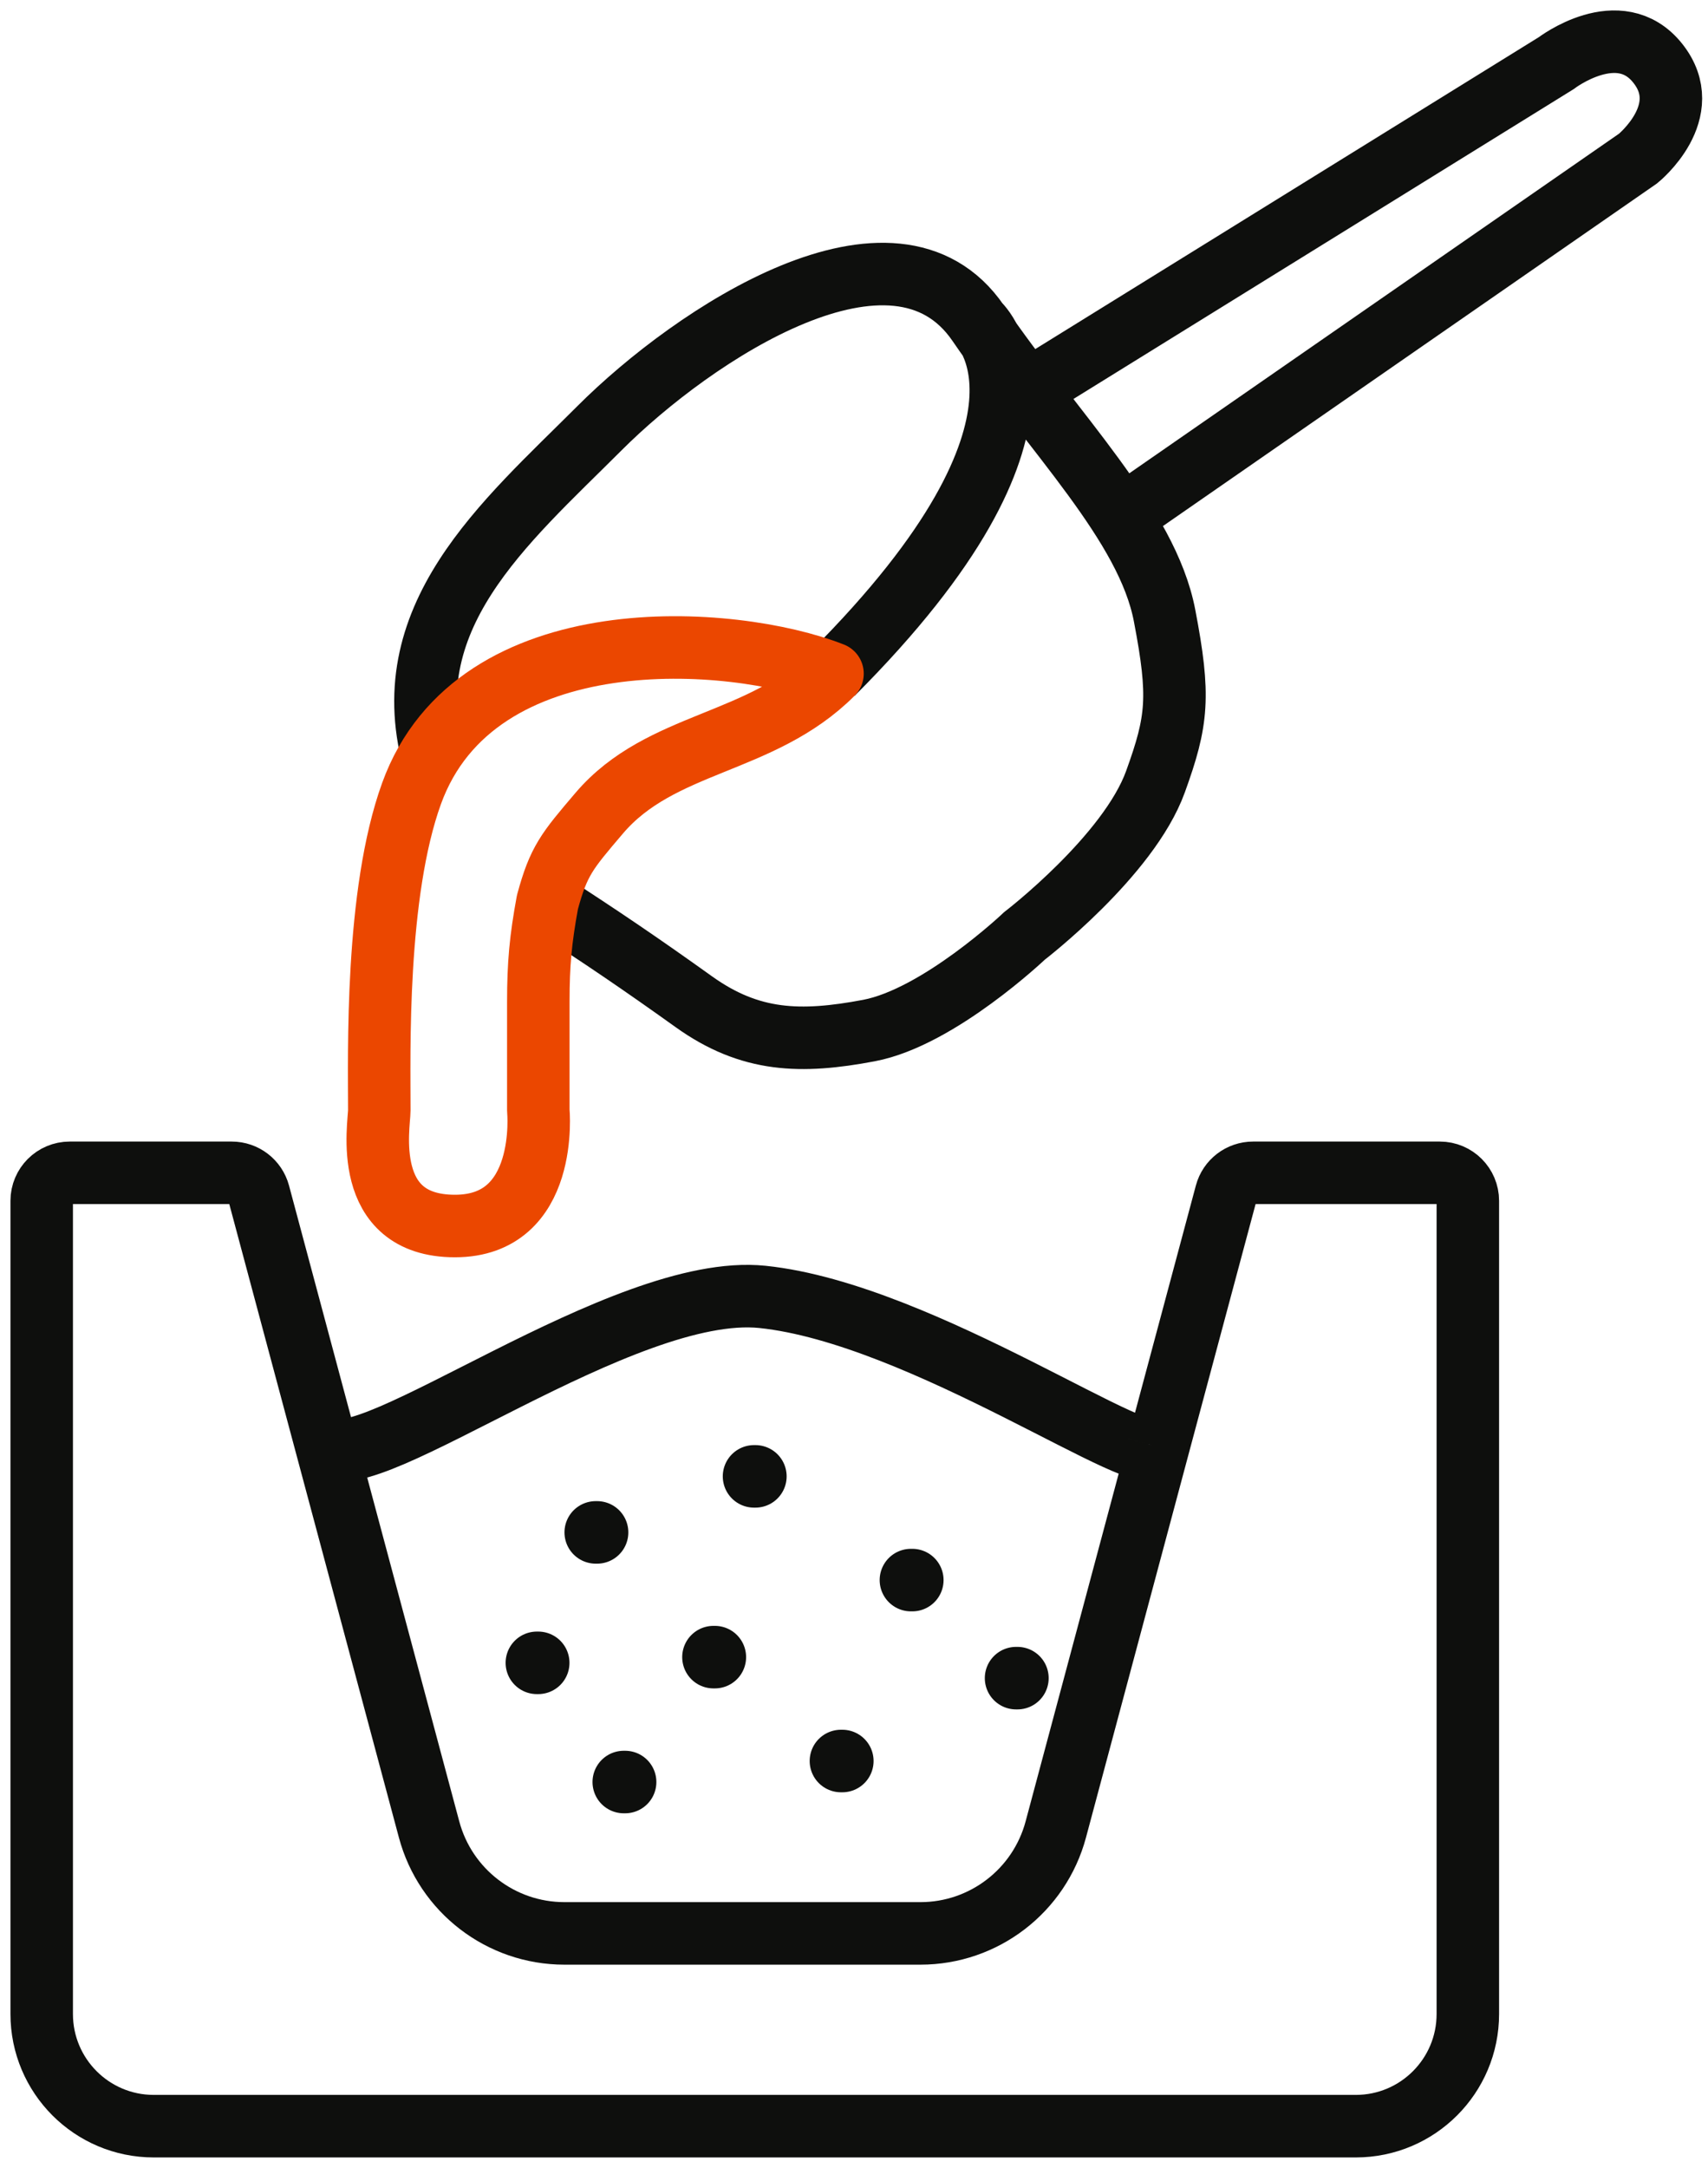 <svg width="41" height="52" viewBox="0 0 41 52" fill="none" xmlns="http://www.w3.org/2000/svg">
<path d="M27.802 34.707L25.344 43.884C24.95 45.354 23.617 46.377 22.095 46.377H13.548C12.026 46.377 10.693 45.354 10.3 43.884L7.841 34.707M27.802 34.707L29.431 28.631C29.509 28.337 29.776 28.133 30.08 28.133H34.563C34.934 28.133 35.235 28.434 35.235 28.805V48.31C35.235 49.796 34.031 51.001 32.545 51.001H3.691C2.205 51.001 1.001 49.796 1.001 48.31V28.805C1.001 28.434 1.302 28.133 1.674 28.133H5.563C5.867 28.133 6.134 28.337 6.213 28.631L7.841 34.707M27.802 34.707C27.627 35.426 22.163 31.51 18.303 31.109C14.953 30.761 8.821 35.488 7.841 34.707" stroke="#0E0F0D" stroke-width="1.5"/>
<path d="M27.384 12.075L39.322 3.802C39.322 3.802 40.718 2.676 39.793 1.516C38.868 0.356 37.355 1.516 37.355 1.516L24.996 9.166M23.483 7.754C25.302 10.412 27.535 12.573 27.955 14.765C28.328 16.711 28.267 17.285 27.737 18.75C27.092 20.534 24.592 22.45 24.592 22.45C24.592 22.45 22.536 24.402 20.86 24.72C19.225 25.029 18.009 24.998 16.656 24.03C15.411 23.139 14.429 22.472 13.142 21.642M23.483 7.754C21.475 4.82 16.656 8.006 14.386 10.276C12.116 12.546 9.384 14.825 10.451 18.381M23.483 7.754C23.483 7.754 26.055 10.091 19.985 16.161" stroke="#0E0F0D" stroke-width="1.5"/>
<path d="M9.879 19.034C11.426 14.764 17.602 15.223 19.984 16.159C18.267 17.876 15.864 17.771 14.385 19.505C13.604 20.421 13.41 20.649 13.141 21.641C12.977 22.53 12.922 23.124 12.922 24.028V26.634C12.922 26.634 13.191 29.409 10.921 29.409C8.651 29.409 9.105 26.988 9.105 26.634C9.105 25.273 9.008 21.439 9.879 19.034Z" stroke="#EB4700" stroke-width="1.5" stroke-linejoin="round"/>
<path d="M18.1 35.414H18.133" stroke="#0E0F0D" stroke-width="1.5" stroke-linecap="round"/>
<path d="M21.866 37.902H21.9" stroke="#0E0F0D" stroke-width="1.5" stroke-linecap="round"/>
<path d="M24.39 40.254H24.423" stroke="#0E0F0D" stroke-width="1.5" stroke-linecap="round"/>
<path d="M20.186 42.242H20.22" stroke="#0E0F0D" stroke-width="1.5" stroke-linecap="round"/>
<path d="M17.126 39.75H17.16" stroke="#0E0F0D" stroke-width="1.5" stroke-linecap="round"/>
<path d="M14.973 42.746H15.006" stroke="#0E0F0D" stroke-width="1.5" stroke-linecap="round"/>
<path d="M12.887 39.887H12.92" stroke="#0E0F0D" stroke-width="1.5" stroke-linecap="round"/>
<path d="M14.3 36.758H14.333" stroke="#0E0F0D" stroke-width="1.5" stroke-linecap="round"/>
</svg>
